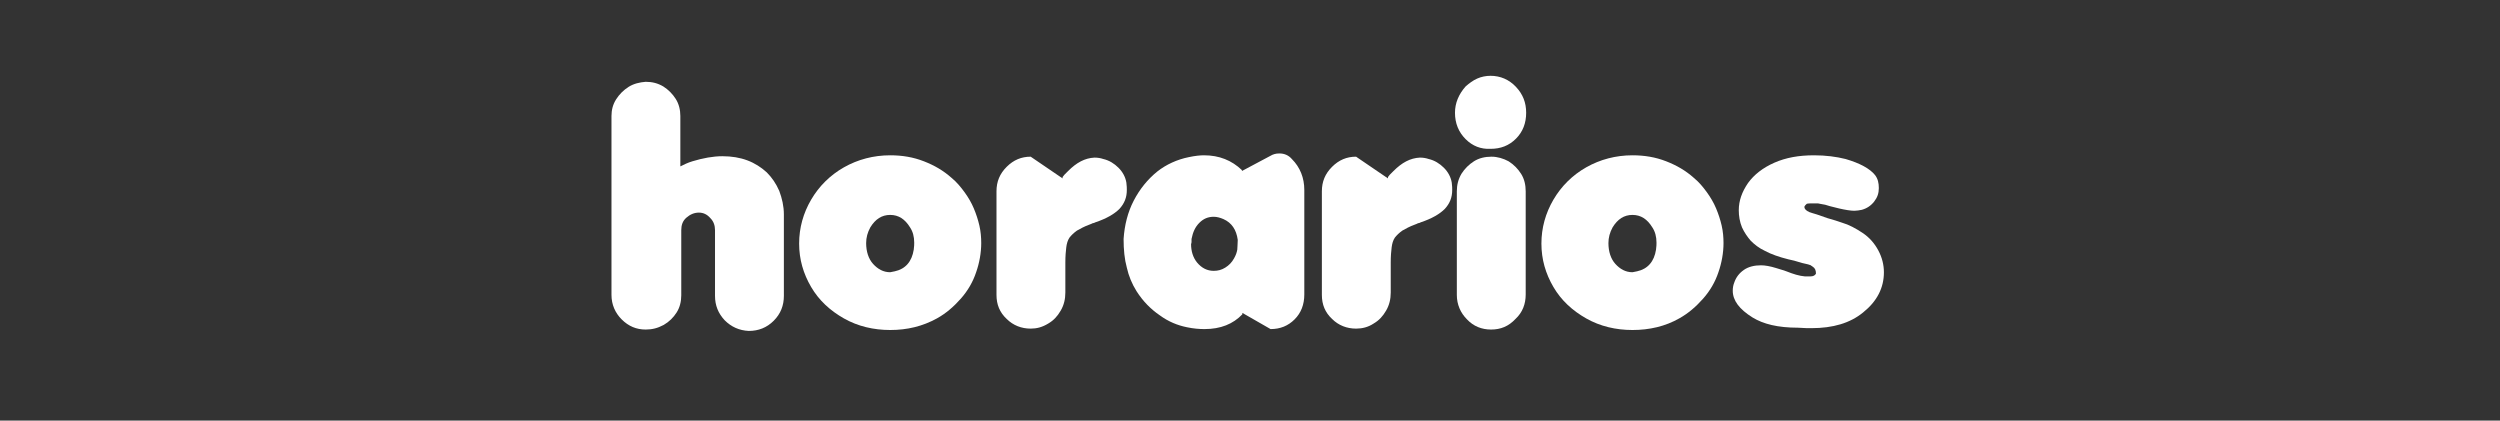 <?xml version="1.0" encoding="utf-8"?>
<!-- Generator: Adobe Illustrator 26.0.2, SVG Export Plug-In . SVG Version: 6.00 Build 0)  -->
<svg version="1.1" id="Capa_1" xmlns="http://www.w3.org/2000/svg" xmlns:xlink="http://www.w3.org/1999/xlink" x="0px" y="0px"
	 viewBox="0 0 540.9 91" style="enable-background:new 0 0 540.9 91;" xml:space="preserve">
<rect x="0" y="0" width="540.9" height="91" fill="#333333" stroke="none"/>
<style type="text/css">
	.st0{fill:#FFFFFF;}
</style>
<g>
	<path class="st0" d="M139.7,71.3c-2,0-3.7-0.7-5.2-2.2c-1.4-1.4-2.2-3.2-2.2-5.3V25.1c0-1.3,0.3-2.5,1-3.6c0.7-1.1,1.6-2,2.7-2.7
		c1.1-0.7,2.4-1,3.7-1.1c1.4,0,2.6,0.3,3.8,1c1.1,0.7,2,1.6,2.7,2.7c0.7,1.1,1,2.4,1,3.7V36c0.8-0.4,1.6-0.8,2.6-1.1
		c2.3-0.7,4.5-1.1,6.5-1.1c2,0,3.8,0.3,5.4,0.9c1.6,0.6,3,1.5,4.2,2.6c1.1,1.1,2,2.4,2.7,4c0.6,1.6,1,3.3,1,5.1V64
		c0,2.1-0.7,3.9-2.2,5.4c-1.5,1.5-3.3,2.2-5.4,2.2c-2.1-0.1-3.8-0.9-5.2-2.3c-1.4-1.5-2.1-3.2-2.1-5.3V49.8c0-1-0.3-1.9-1-2.6
		c-0.7-0.8-1.5-1.2-2.5-1.2c-1,0-1.9,0.4-2.7,1.1c-0.8,0.7-1.1,1.6-1.1,2.7v14.1c0,1.3-0.3,2.6-1,3.7s-1.6,2-2.8,2.7
		C142.3,71,141.1,71.3,139.7,71.3z"/>
	<path class="st0" d="M192.6,71.4c-3.6,0-7-0.8-10-2.5c-3-1.7-5.4-3.9-7.1-6.8c-1.7-2.9-2.6-6-2.6-9.4c0-3.4,0.9-6.6,2.6-9.5
		c1.7-2.9,4.1-5.3,7.1-7c3-1.7,6.4-2.6,10-2.6c2.6,0,5,0.4,7.3,1.3s4.2,2,6,3.6c1.1,0.9,2,2,2.8,3.1c0.8,1.1,1.5,2.3,2,3.5
		c0.5,1.2,0.9,2.4,1.2,3.7s0.4,2.6,0.4,3.8c0,2.1-0.4,4.3-1.1,6.3c-0.7,2.1-1.8,4-3.3,5.7c-1.5,1.7-3.2,3.2-5.2,4.3
		C199.6,70.6,196.3,71.4,192.6,71.4z M187.4,52.6c0,1.8,0.5,3.4,1.5,4.5s2.2,1.8,3.7,1.8c0.1,0,0.5-0.1,1-0.2
		c2.3-0.5,3.7-2.1,4.1-4.7c0.1-0.7,0.1-1.2,0.1-1.5c0-1.3-0.3-2.4-0.9-3.3c-1.1-1.8-2.5-2.7-4.3-2.7c-1.8,0-3.2,0.9-4.3,2.7
		C187.7,50.3,187.4,51.4,187.4,52.6z"/>
	<path class="st0" d="M223,71.1c-2,0-3.8-0.7-5.2-2.1c-1.5-1.4-2.2-3.1-2.2-5.2V41.4c0-2.1,0.7-3.8,2.2-5.3c1.5-1.5,3.2-2.2,5.2-2.2
		l6.9,4.7v-0.3l0.4-0.5l0.8-0.8c1.8-1.8,3.6-2.8,5.7-2.9c0.7,0,1.3,0.1,1.9,0.3c1.3,0.3,2.4,1,3.3,1.9c0.9,0.9,1.5,2,1.7,3.2
		c0.1,0.7,0.1,1.3,0.1,1.6c0,1.6-0.5,2.9-1.6,4.1c-1.1,1.1-2.8,2.1-5.2,2.9c-0.2,0.1-0.4,0.2-0.6,0.2c-0.2,0.1-0.4,0.2-0.7,0.3
		c-1.1,0.4-2,0.9-2.7,1.3c-0.7,0.5-1.2,1-1.6,1.5c-0.4,0.6-0.6,1.3-0.7,2.1c-0.1,0.8-0.2,1.9-0.2,3.3v6.5c0,1.4-0.3,2.7-1,3.9
		c-0.7,1.2-1.5,2.1-2.7,2.8C225.5,70.8,224.3,71.1,223,71.1z"/>
	<path class="st0" d="M257.2,34c1.4-0.3,2.5-0.4,3.3-0.4c3.3,0,6,1.1,8.2,3.2V37l6.2-3.3c0.5-0.3,1.1-0.5,1.9-0.5
		c1.1,0,2,0.4,2.7,1.2c1.8,1.8,2.7,4.1,2.7,6.7v22.6c0,2.2-0.7,4-2.1,5.4c-1.4,1.4-3.1,2.1-5.2,2.1l-6.1-3.5v0.3
		c-2,2.1-4.7,3.2-8.2,3.2c-1.1,0-2.4-0.1-3.8-0.4c-2-0.4-4-1.2-5.9-2.6c-1.9-1.3-3.6-3-5-5.2c-1-1.6-1.7-3.3-2.1-5.1
		c-0.5-1.8-0.7-3.9-0.7-6.2c0.2-3,0.9-5.8,2.2-8.3c1.3-2.5,3-4.6,5.1-6.3C252.3,35.6,254.7,34.5,257.2,34z M257.7,52.8
		c0,1.5,0.4,2.9,1.3,4c1,1.2,2.2,1.8,3.6,1.8c0.9,0,1.7-0.2,2.5-0.7c0.8-0.5,1.4-1.1,1.9-2c0.4-0.7,0.6-1.3,0.7-1.9
		c0-0.5,0.1-1.2,0.1-2.1c-0.3-2.2-1.3-3.7-3.1-4.5c-0.7-0.3-1.4-0.5-2.1-0.5c-1.2,0-2.2,0.4-3.1,1.3c-0.9,0.9-1.4,2-1.7,3.5
		c0,0.2,0,0.4,0,0.6C257.8,52.3,257.8,52.6,257.7,52.8z"/>
	<path class="st0" d="M293.4,71.1c-2,0-3.8-0.7-5.2-2.1c-1.5-1.4-2.2-3.1-2.2-5.2V41.4c0-2.1,0.7-3.8,2.2-5.3
		c1.5-1.5,3.2-2.2,5.2-2.2l6.9,4.7v-0.3l0.4-0.5l0.8-0.8c1.8-1.8,3.6-2.8,5.7-2.9c0.7,0,1.3,0.1,1.9,0.3c1.3,0.3,2.4,1,3.3,1.9
		c0.9,0.9,1.5,2,1.7,3.2c0.1,0.7,0.1,1.3,0.1,1.6c0,1.6-0.5,2.9-1.6,4.1c-1.1,1.1-2.8,2.1-5.2,2.9c-0.2,0.1-0.4,0.2-0.6,0.2
		c-0.2,0.1-0.4,0.2-0.7,0.3c-1.1,0.4-2,0.9-2.7,1.3c-0.7,0.5-1.2,1-1.6,1.5c-0.4,0.6-0.6,1.3-0.7,2.1c-0.1,0.8-0.2,1.9-0.2,3.3v6.5
		c0,1.4-0.3,2.7-1,3.9c-0.7,1.2-1.5,2.1-2.7,2.8C296,70.8,294.7,71.1,293.4,71.1z"/>
	<path class="st0" d="M317.1,30.1c-1.5-1.5-2.3-3.4-2.3-5.7c0-2.1,0.8-4,2.3-5.7c0.8-0.7,1.6-1.3,2.5-1.7c0.9-0.4,1.9-0.6,2.9-0.6
		c2.1,0,4,0.8,5.5,2.4c1.5,1.6,2.2,3.4,2.2,5.6c0,2.2-0.7,4.1-2.2,5.6c-1.5,1.5-3.3,2.2-5.5,2.2C320.4,32.3,318.6,31.6,317.1,30.1z
		 M322.6,71.3c-2,0-3.8-0.7-5.2-2.2c-1.4-1.4-2.2-3.2-2.2-5.3V41.4c0-1.4,0.3-2.6,1-3.8c0.7-1.1,1.6-2,2.7-2.7c1.1-0.7,2.4-1,3.8-1
		c1.3,0,2.6,0.4,3.7,1c1.1,0.7,2,1.6,2.7,2.7c0.7,1.1,1,2.4,1,3.8v22.3c0,2.1-0.7,3.9-2.2,5.3C326.4,70.6,324.7,71.3,322.6,71.3z"/>
	<path class="st0" d="M353.2,71.4c-3.6,0-7-0.8-10-2.5c-3-1.7-5.4-3.9-7.1-6.8c-1.7-2.9-2.6-6-2.6-9.4c0-3.4,0.9-6.6,2.6-9.5
		c1.7-2.9,4.1-5.3,7.1-7c3-1.7,6.4-2.6,10-2.6c2.6,0,5,0.4,7.3,1.3s4.2,2,6,3.6c1.1,0.9,2,2,2.8,3.1c0.8,1.1,1.5,2.3,2,3.5
		c0.5,1.2,0.9,2.4,1.2,3.7s0.4,2.6,0.4,3.8c0,2.1-0.4,4.3-1.1,6.3c-0.7,2.1-1.8,4-3.3,5.7c-1.5,1.7-3.2,3.2-5.2,4.3
		C360.3,70.6,356.9,71.4,353.2,71.4z M348,52.6c0,1.8,0.5,3.4,1.5,4.5s2.2,1.8,3.7,1.8c0.1,0,0.5-0.1,1-0.2c2.3-0.5,3.7-2.1,4.1-4.7
		c0.1-0.7,0.1-1.2,0.1-1.5c0-1.3-0.3-2.4-0.9-3.3c-1.1-1.8-2.5-2.7-4.3-2.7c-1.8,0-3.2,0.9-4.3,2.7C348.3,50.3,348,51.4,348,52.6z"
		/>
	<path class="st0" d="M379.2,68.7c-2.9-1.8-4.3-3.7-4.3-5.8c0-0.6,0.1-1.2,0.3-1.7c0.4-1.2,1.1-2.1,2.1-2.8c1-0.7,2.3-1,3.7-1
		c0.9,0,2,0.2,3.3,0.6l1.3,0.4l0.9,0.3c1.5,0.6,2.8,1,4,1.1h0.4h0.8c0.6,0,1-0.2,1.2-0.6c0-0.7-0.2-1.2-0.7-1.5c0,0-0.1,0-0.1-0.1
		c-0.1,0-0.1-0.1-0.2-0.1c-0.1,0-0.1-0.1-0.1-0.1l-0.6-0.2l-1.3-0.3l-1.7-0.5l-1.3-0.3c-2-0.5-3.7-1.1-5-1.8
		c-1.3-0.6-2.3-1.4-3.1-2.2c-0.7-0.8-1.4-1.8-1.9-2.9c-0.5-1.2-0.7-2.5-0.7-3.7c0-2.1,0.7-4,2-5.9c1.3-1.8,3.2-3.3,5.7-4.4
		c2.5-1.1,5.3-1.6,8.6-1.6c2.5,0,4.8,0.3,6.8,0.8c3.1,0.9,5.3,2.1,6.4,3.5c0.6,0.8,0.8,1.7,0.8,2.8c0,1.1-0.3,2-1,2.9
		c-0.7,0.9-1.6,1.5-2.7,1.8c-0.5,0.1-1.1,0.2-1.6,0.2c-0.8,0-2-0.2-3.3-0.5l-2-0.5l-1-0.3l-1.1-0.2c-0.3-0.1-0.6-0.1-0.7-0.1
		c-1.3,0-2,0-2.2,0.1l-0.1,0.1l-0.2,0.2c-0.2,0.2-0.2,0.3-0.2,0.4c0,0.3,0.2,0.6,0.7,0.9c0.1,0,0.2,0.1,0.2,0.1
		c0.1,0,0.1,0.1,0.2,0.1l0.6,0.2l1,0.3l2.3,0.8l1.7,0.5l1.5,0.5c1.4,0.4,2.9,1.2,4.4,2.2c1.5,1,2.6,2.3,3.4,3.8
		c0.8,1.5,1.2,3.1,1.2,4.7c0,3.4-1.5,6.3-4.5,8.7c-2.8,2.3-6.5,3.4-11.2,3.4c-0.6,0-1.6,0-2.9-0.1C384.6,70.9,381.5,70.1,379.2,68.7
		z"/>
</g>
</svg>
